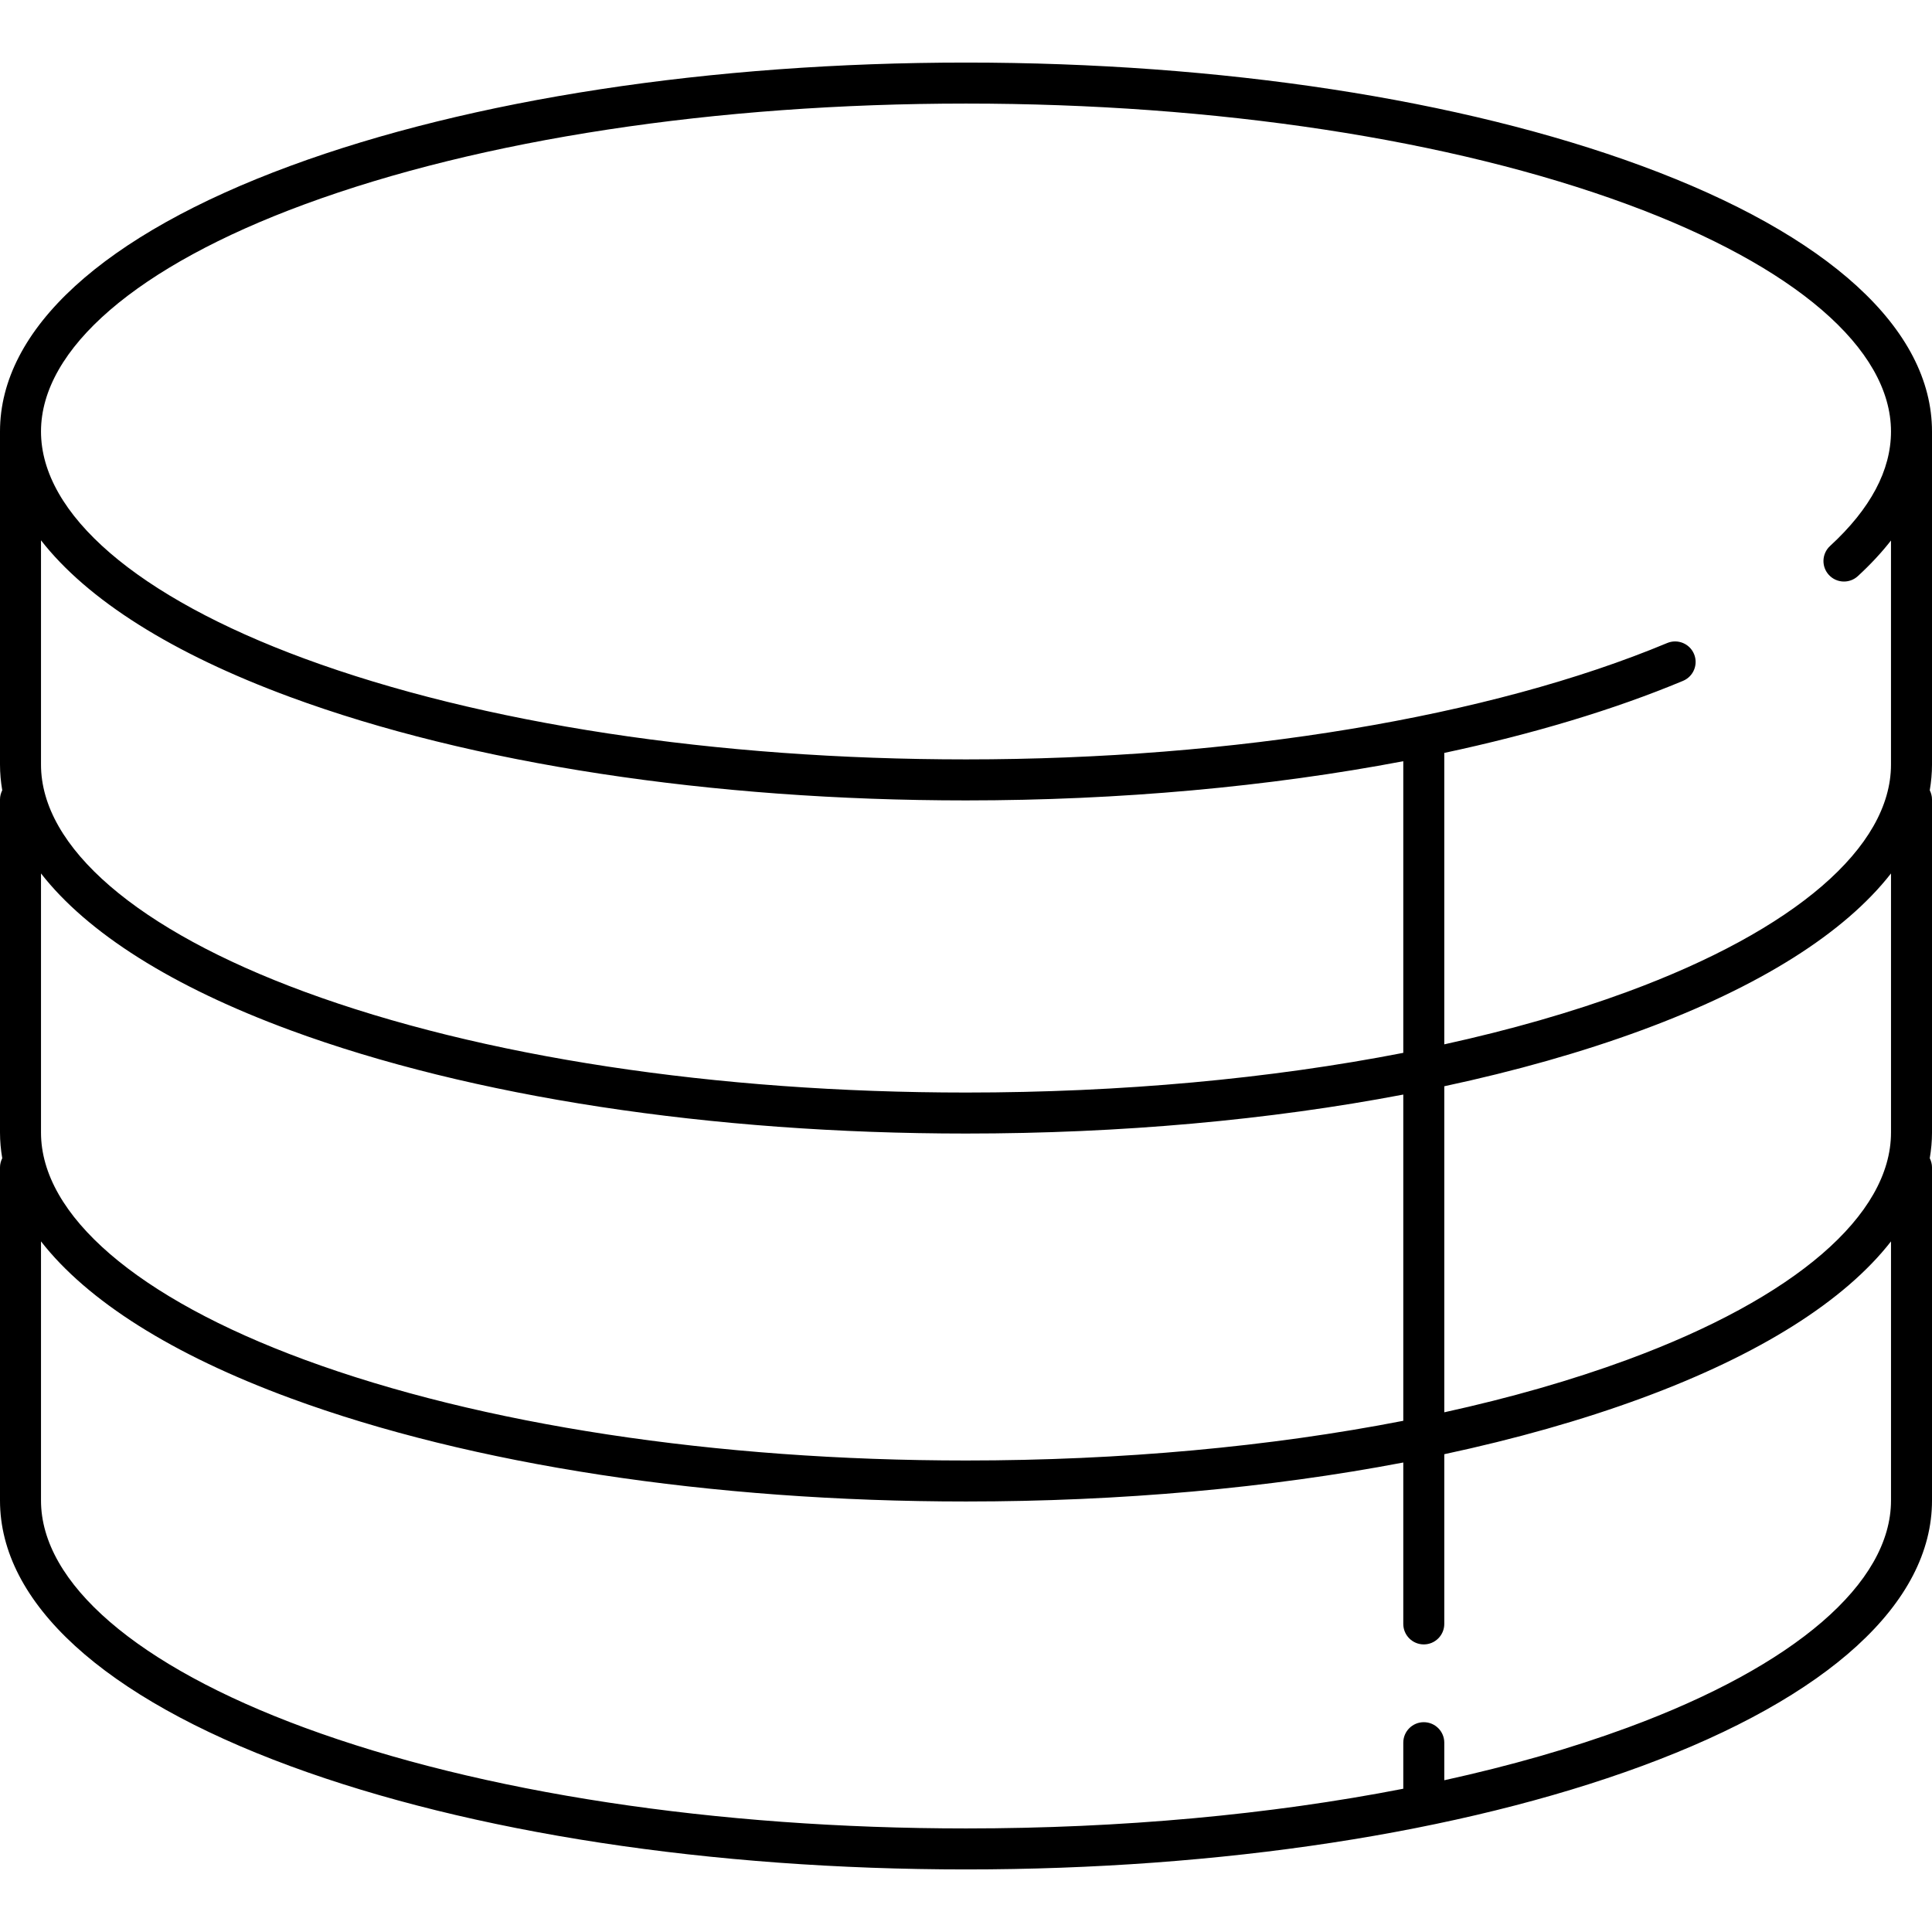 <?xml version="1.0" encoding="iso-8859-1"?>
<!-- Uploaded to: SVG Repo, www.svgrepo.com, Generator: SVG Repo Mixer Tools -->
<!DOCTYPE svg PUBLIC "-//W3C//DTD SVG 1.1//EN" "http://www.w3.org/Graphics/SVG/1.1/DTD/svg11.dtd">
<svg fill="#000000" height="800px" width="800px" version="1.1" id="Capa_1" xmlns="http://www.w3.org/2000/svg" xmlns:xlink="http://www.w3.org/1999/xlink" 
	 viewBox="0 0 471.211 471.211" xml:space="preserve">
<path d="M471.211,105.239c0-24.947-25.149-47.953-70.814-64.78C356.302,24.21,297.778,15.261,235.605,15.261
	S114.909,24.21,70.814,40.459C25.149,57.286,0,80.292,0,105.239v81.25c0,2.102,0.194,4.188,0.548,6.259
	C0.209,193.423,0,194.174,0,194.98v81.25c0,2.102,0.194,4.188,0.548,6.259C0.209,283.164,0,283.915,0,284.722v81.25
	c0,24.946,25.149,47.953,70.814,64.78c44.095,16.249,102.619,25.198,164.792,25.198s120.696-8.949,164.792-25.198
	c45.665-16.827,70.814-39.834,70.814-64.78v-81.25c0-0.807-0.209-1.558-0.548-2.232c0.354-2.072,0.548-4.158,0.548-6.259v-81.25
	c0-0.807-0.209-1.558-0.548-2.232c0.354-2.072,0.548-4.158,0.548-6.259V105.239z M74.271,49.842
	c43.016-15.852,100.312-24.581,161.334-24.581s118.318,8.729,161.334,24.581c40.845,15.052,64.271,35.243,64.271,55.397
	c0,9.464-4.998,18.856-14.854,27.918c-2.033,1.869-2.166,5.032-0.297,7.064c1.869,2.032,5.032,2.166,7.064,0.297
	c3.091-2.842,5.783-5.74,8.086-8.688v54.658c0,20.154-23.426,40.346-64.271,55.397c-13.58,5.004-28.587,9.297-44.682,12.831v-71.079
	c21.615-4.614,41.329-10.52,58.23-17.576c2.548-1.064,3.751-3.992,2.688-6.541c-1.063-2.549-3.993-3.749-6.54-2.688
	c-43.203,18.038-105.541,28.384-171.029,28.384c-61.022,0-118.318-8.729-161.334-24.581C33.426,145.585,10,125.394,10,105.239
	S33.426,64.894,74.271,49.842z M70.814,170.02c44.095,16.249,102.619,25.198,164.792,25.198c37.465,0,73.977-3.348,106.652-9.559
	v71.128c-32.446,6.324-68.831,9.681-106.652,9.681c-61.021,0-118.318-8.729-161.334-24.581C33.426,226.835,10,206.644,10,186.489
	v-54.708C21.302,146.282,41.955,159.385,70.814,170.02z M70.814,251.27c44.096,16.249,102.62,25.198,164.792,25.198
	c37.695,0,74.042-3.295,106.652-9.507v79.568c-32.446,6.324-68.831,9.681-106.652,9.681c-61.021,0-118.318-8.729-161.334-24.581
	C33.426,316.576,10,296.385,10,276.23v-63.2C21.302,227.531,41.955,240.635,70.814,251.27z M461.211,365.972
	c0,20.154-23.426,40.346-64.271,55.397c-13.581,5.004-28.587,9.297-44.682,12.831v-9.161c0-2.762-2.239-5-5-5s-5,2.238-5,5v11.23
	c-32.445,6.324-68.831,9.681-106.652,9.681c-61.022,0-118.318-8.729-161.334-24.581C33.426,406.317,10,386.126,10,365.972v-63.2
	c11.302,14.5,31.955,27.604,60.814,38.239c44.096,16.249,102.62,25.198,164.792,25.198c37.695,0,74.042-3.295,106.652-9.507v39.365
	c0,2.762,2.239,5,5,5s5-2.238,5-5V354.68c17.364-3.719,33.546-8.291,48.14-13.669c28.859-10.635,49.512-23.739,60.814-38.239
	V365.972z M461.211,276.23c0,20.154-23.426,40.346-64.271,55.397c-13.58,5.004-28.587,9.297-44.682,12.831v-79.521
	c17.364-3.719,33.546-8.291,48.14-13.669c28.859-10.635,49.512-23.739,60.814-38.239V276.23z"/>
</svg>